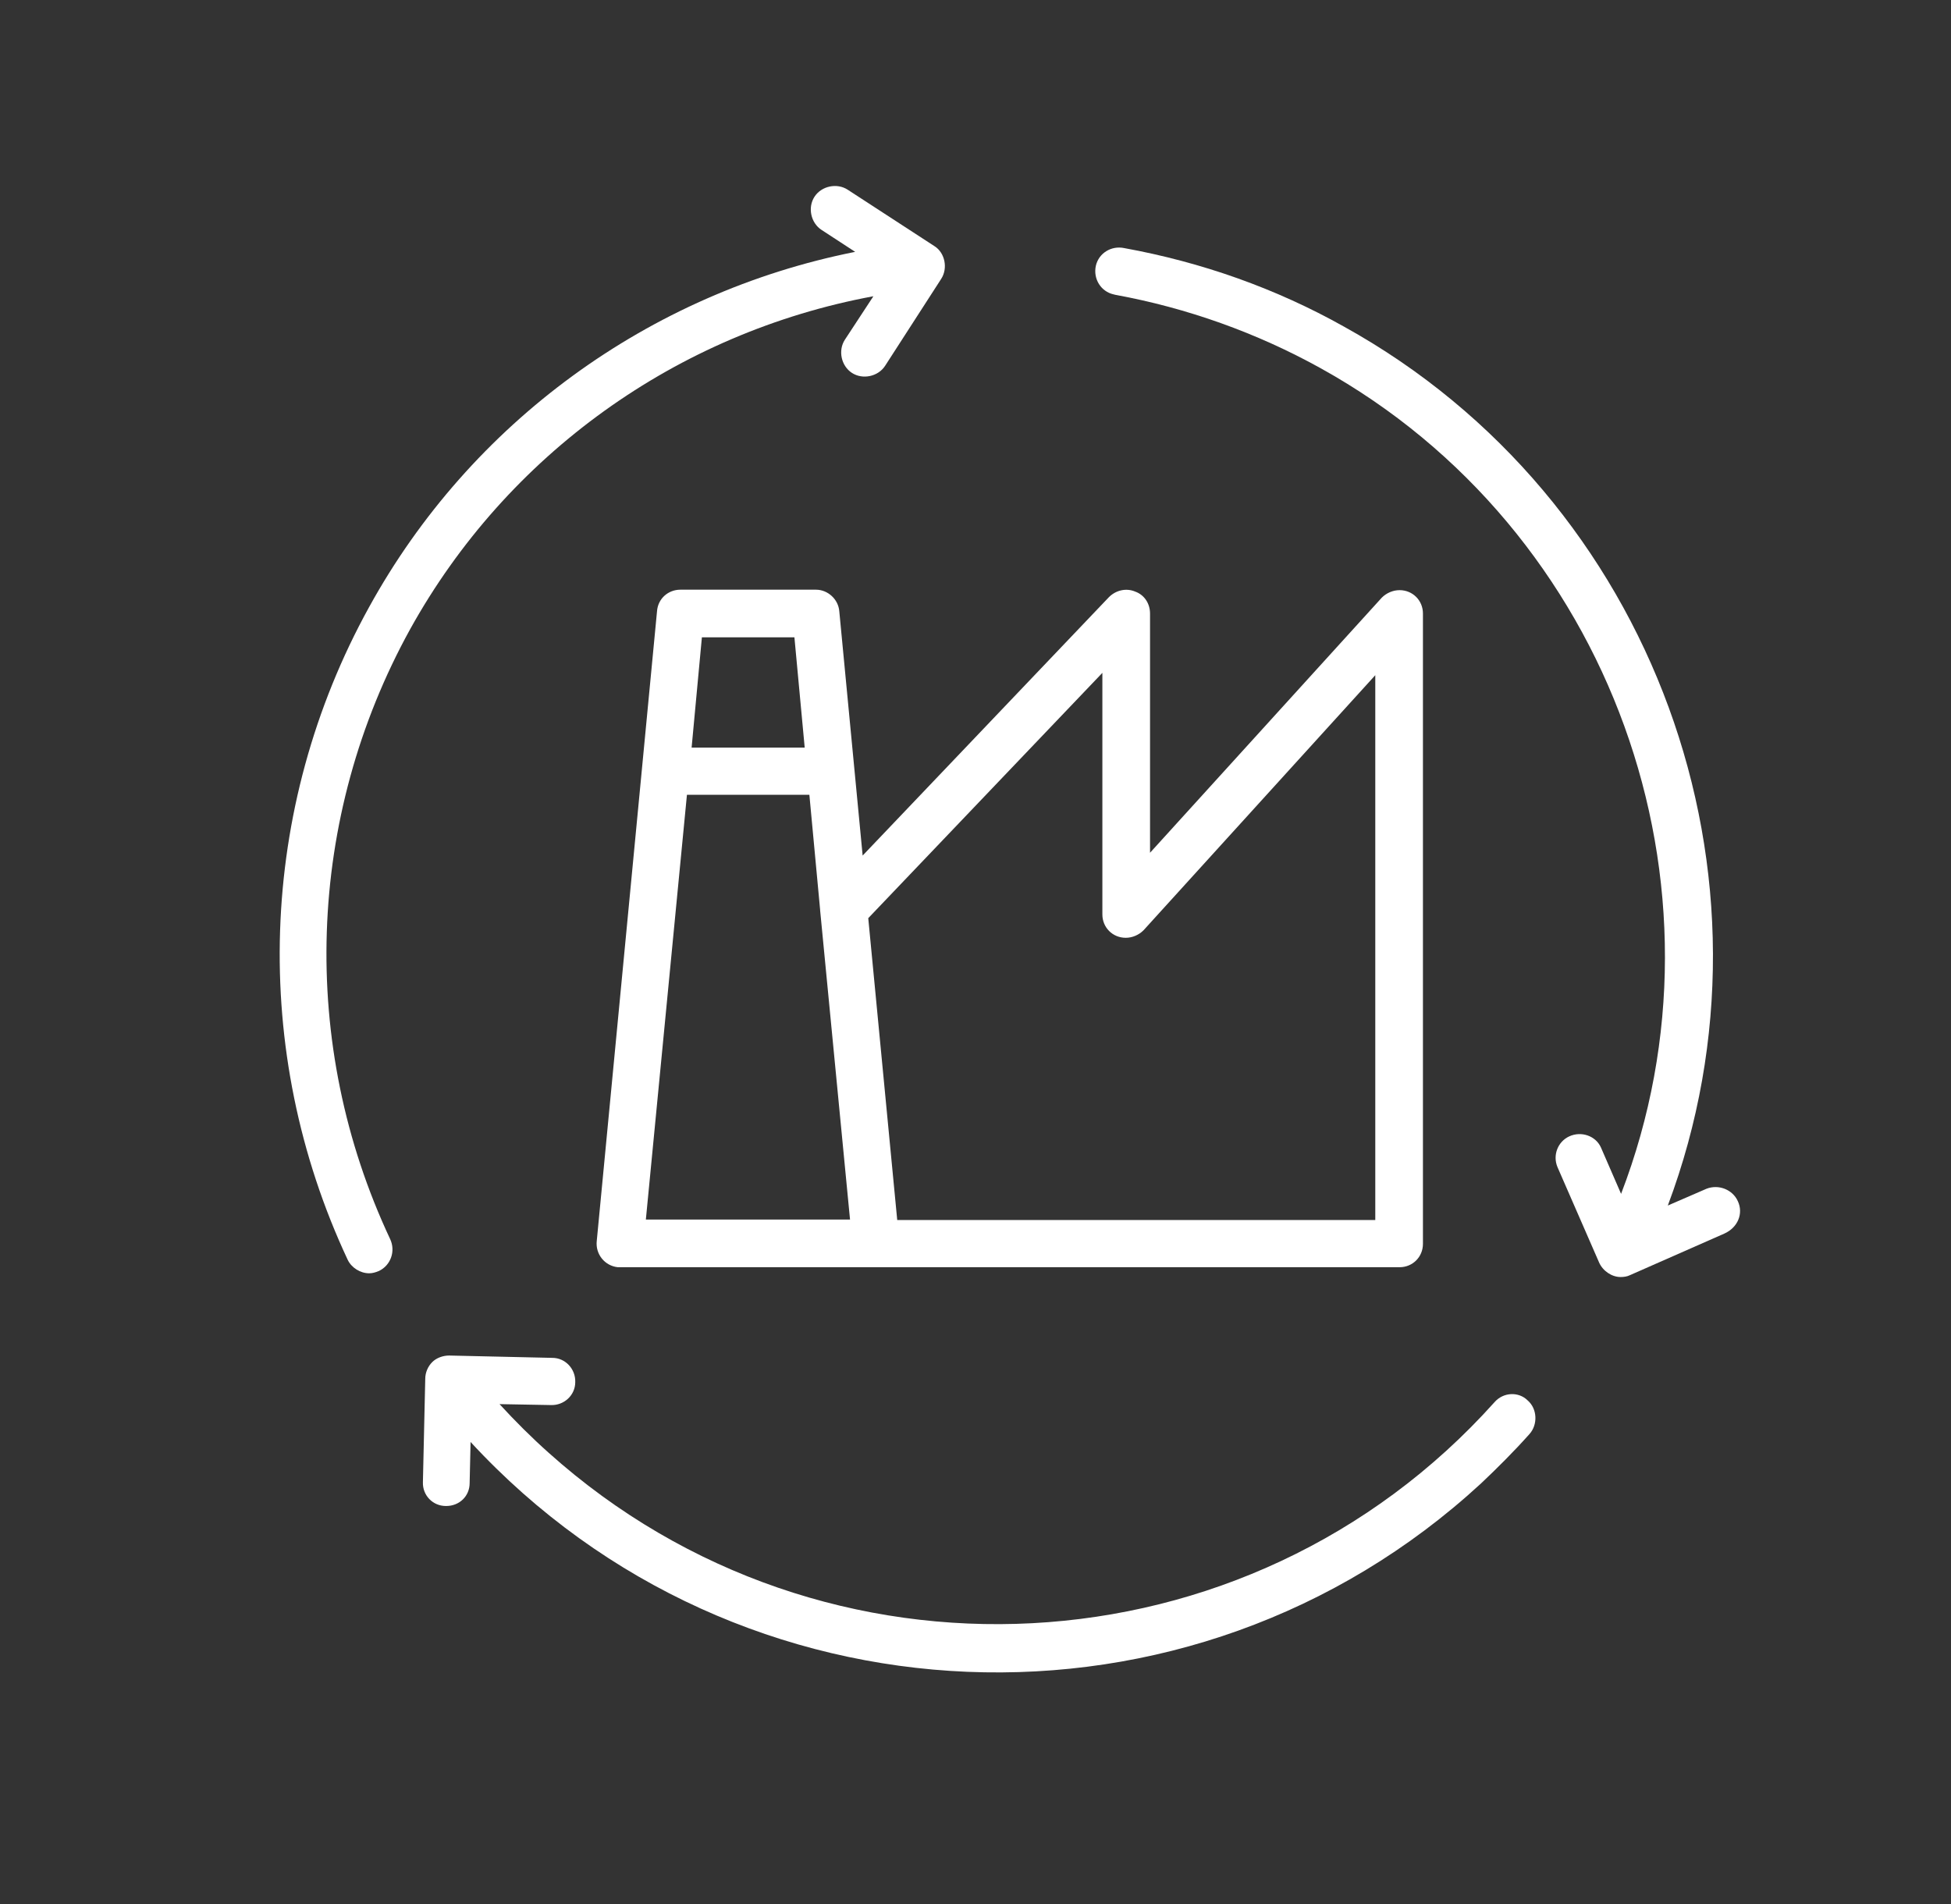 <?xml version="1.0" encoding="utf-8"?>
<!-- Generator: Adobe Illustrator 25.0.1, SVG Export Plug-In . SVG Version: 6.00 Build 0)  -->
<svg version="1.1" id="レイヤー_1" xmlns="http://www.w3.org/2000/svg" xmlns:xlink="http://www.w3.org/1999/xlink" x="0px"
	 y="0px" viewBox="0 0 417.5 407.5" style="enable-background:new 0 0 417.5 407.5;" xml:space="preserve">
<rect x="0" y="0" width="417.5" height="407.5" fill="#333333" stroke="none"/>
<style type="text/css">
	.st0{fill:none;}
	.st1{fill:#FFFFFF;}
</style>
<g id="レイヤー_2_1_">
	<g id="レイヤー_1-2">
		<path class="st0" d="M379.5,9.5C395.2,9.5,408,22.3,408,38v331.5c0,15.7-12.8,28.5-28.5,28.5H38c-15.7,0-28.5-12.8-28.5-28.5V38
			C9.5,22.3,22.3,9.5,38,9.5H379.5 M379.5,0H38C17,0,0,17,0,38v331.5c0,21,17,38,38,38l0,0h341.5c21,0,38-17,38-38l0,0V38
			C417.5,17,400.5,0,379.5,0z"/>
		<path class="st1" d="M242.9,126.6c-1.9-0.8-4.1-0.3-5.6,1.2l-52.7,55.3l-5-52.3c-0.2-2.5-2.4-4.6-5-4.6h-29c-2.6,0-4.8,1.9-5,4.6
			l-12.9,134.8c-0.3,2.8,1.7,5.3,4.5,5.6c0.2,0,0.3,0,0.5,0h166.8c2.8,0,5-2.2,5-5V131.3c0-2.8-2.2-5-5-5c-1.4,0-2.8,0.6-3.8,1.6
			l-49.6,54.6v-51.2C246.1,129.2,244.9,127.3,242.9,126.6z M170,136.4l2.2,23.6h-24.2l2.2-23.6H170z M138.2,261.1l8.8-91h26.2
			l2.3,24.6v0.1l6.4,66.2h-43.8V261.1z M294.3,144.5v116.6H192l-6.2-64.6l50.1-52.5v51.7c0,2.8,2.2,5,5,5c1.4,0,2.8-0.6,3.8-1.6
			L294.3,144.5z"/>
		<path class="st1" d="M371.9,257.1c-1.1-2.5-4.1-3.7-6.7-2.7l0,0l-8.3,3.6c26.4-70.3-2.8-151.3-69.3-188.1
			c-14.6-8.2-30.5-13.8-47-16.8c-2.8-0.6-5.5,1.1-6.1,3.8c-0.6,2.8,1.1,5.5,3.8,6.1c0.1,0,0.3,0.1,0.4,0.1
			c15.3,2.8,30.2,8.1,43.9,15.7c62.3,34.5,89.6,110.9,64.3,176.7l-4.3-9.9c-1.1-2.5-4.2-3.6-6.8-2.4c-2.4,1.1-3.6,4-2.5,6.6
			l8.9,20.4c0.8,1.8,2.7,3.1,4.6,3.1c0.7,0,1.4-0.1,2-0.4L369,264C371.9,262.7,373.1,259.7,371.9,257.1L371.9,257.1z"/>
		<path class="st1" d="M186.9,63.4l-6.1,9.3c-1.5,2.3-0.8,5.6,1.5,7.1c2.3,1.5,5.6,0.8,7.1-1.5l12-18.6c1.5-2.3,0.8-5.6-1.4-7
			l-18.6-12.1c-2.3-1.5-5.6-0.8-7.1,1.5c-1.5,2.3-0.8,5.6,1.5,7.1l7.2,4.7c-44.2,8.8-82.3,36.6-104,76
			c-23.8,43.1-25.5,95.1-4.6,139.7c0.8,1.7,2.7,2.9,4.6,2.9c0.7,0,1.4-0.2,2.1-0.5c2.5-1.2,3.6-4.2,2.4-6.8l0,0
			c-19.6-41.7-18-90.2,4.3-130.6C108.5,97.3,144.8,71.2,186.9,63.4z"/>
		<path class="st1" d="M319.8,300.1c-52.8,58.9-143.5,63.6-202.4,10.8c-3.7-3.3-7.2-6.8-10.5-10.4l11,0.2c2.8,0.1,5.2-2.1,5.2-4.9
			c0.1-2.8-2.1-5.2-4.9-5.2l0,0l-22.1-0.5c-1.3,0-2.7,0.5-3.6,1.4c-0.9,0.9-1.5,2.2-1.5,3.6l-0.5,22.1c-0.1,2.8,2.1,5.1,4.9,5.1l0,0
			h0.1c2.8,0,5-2.1,5-4.9l0.2-8.8c57.3,62.1,154.1,66.1,216.2,8.9c3.6-3.4,7.1-6.9,10.4-10.6c1.8-2,1.7-5.4-0.4-7.2
			C325,297.8,321.7,297.9,319.8,300.1L319.8,300.1z"/>
	</g>
</g>
</svg>
